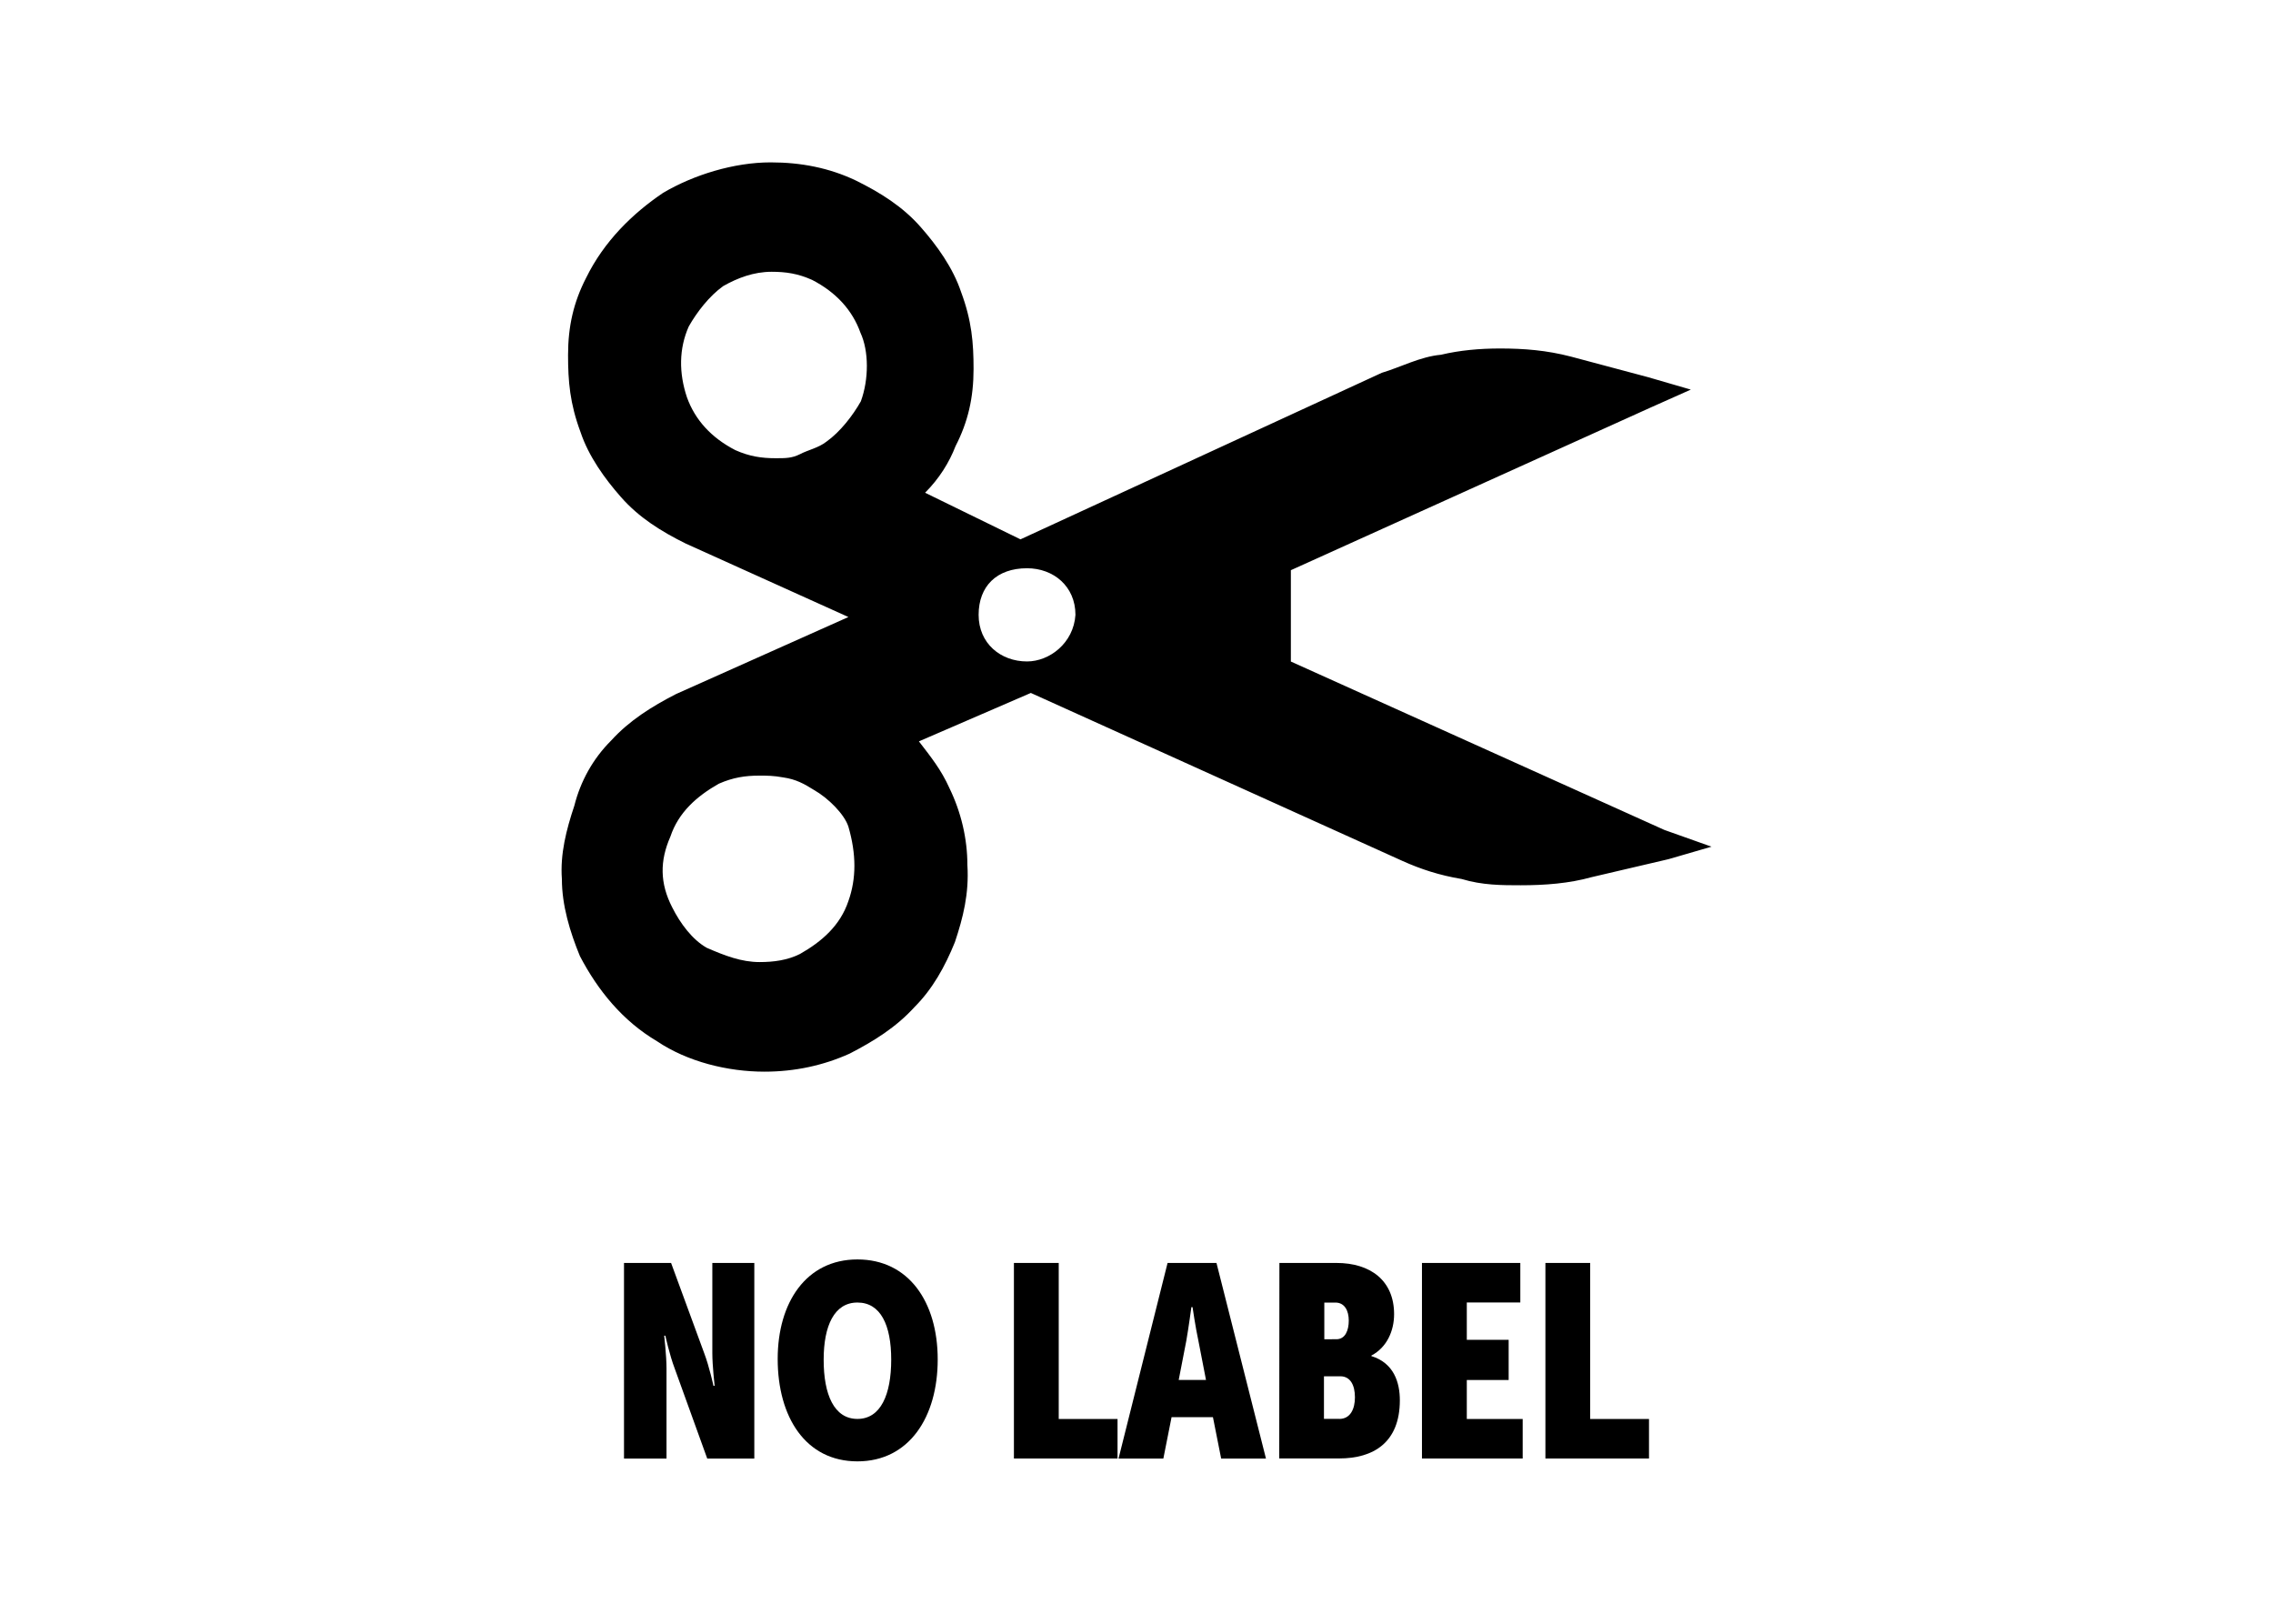 <svg xmlns="http://www.w3.org/2000/svg" xmlns:xlink="http://www.w3.org/1999/xlink" id="Livello_1" x="0px" y="0px" viewBox="0 0 700 500" style="enable-background:new 0 0 700 500;" xml:space="preserve"><style type="text/css">	.st0{display:none;}	.st1{display:inline;}	.st2{enable-background:new    ;}</style><g id="Livello_1_00000168096785931892810310000006485509709158653627_" class="st0">	<g class="st1">		<g>			<path d="M226.93,219.78h15.16l15.33,60.85h-13.97l-2.56-12.94h-12.84l-2.46,12.94h-13.97L226.93,219.78z M238.84,256.19    l-2.39-12.07c-0.86-3.92-1.8-10.47-1.8-10.47h-0.33c0,0-0.86,6.55-1.7,10.47l-2.39,12.07H238.84z"></path>			<path d="M260.72,219.78h13.97v40.83c0,5.89,2.46,8.08,6.38,8.08c3.82,0,6.28-2.23,6.28-8.08v-40.83h13.97v40.83    c0,12.84-8.01,21.02-20.18,21.02c-12.5,0-20.42-8.18-20.42-21.02V219.78z"></path>			<path d="M319.77,232.12H306.4v-12.34h40.67v12.34h-13.43v48.52h-13.87L319.77,232.12L319.77,232.12z"></path>			<path d="M372.11,218.75c15.99,0,24.94,13.27,24.94,31.16c0,17.96-8.94,31.76-24.94,31.76s-24.84-13.7-24.84-31.82    C347.27,232.12,356.12,218.75,372.11,218.75z M372.11,268.3c7.25,0,10.47-7.65,10.47-18.39c0-10.64-3.23-17.79-10.47-17.79    s-10.54,7.25-10.54,17.69C361.54,260.72,364.86,268.3,372.11,268.3z"></path>			<path d="M406.06,219.78h15.5l5.69,25.54c0.86,3.99,1.8,10.21,1.8,10.21h0.27c0,0,0.93-6.22,1.8-10.21l5.69-25.54h15.5l3.92,60.85    h-12.94l-1.63-27.4c-0.33-4.59,0.17-10.21,0.17-10.21h-0.33c0,0-0.93,6.38-1.86,10.31l-3.66,17.52h-13.57l-3.66-17.52    c-0.93-3.92-1.86-10.31-1.86-10.31h-0.33c0,0,0.5,5.62,0.17,10.21l-1.7,27.4h-12.94L406.06,219.78z"></path>			<path d="M474.07,219.78h15.16l15.33,60.85h-13.97l-2.56-12.94H475.2l-2.46,12.94h-13.97L474.07,219.78z M485.97,256.19    l-2.39-12.07c-0.86-3.92-1.8-10.47-1.8-10.47h-0.33c0,0-0.86,6.55-1.7,10.47l-2.39,12.07H485.97z"></path>			<path d="M513.87,232.12h-13.33v-12.34h40.67v12.34h-13.43v48.52H513.9v-48.52L513.87,232.12L513.87,232.12z"></path>			<path d="M546.72,219.78h13.97v60.85h-13.97V219.78z"></path>			<path d="M594.91,218.75c5.35,0,11.24,1.53,15.33,5.12l-5.79,12c-1.7-2.03-5.52-3.92-8.85-3.92c-9.11,0-13.7,8.18-13.7,17.69    c0,9.94,4.92,18.82,13.53,18.82c4.16,0,7.15-1.96,9.78-4.09l5.79,11.84c-3.82,2.89-8.41,5.45-16.76,5.45    c-16.93,0-26.74-13.27-26.74-31.32C567.51,231.95,577.71,218.75,594.91,218.75z"></path>		</g>		<g>			<g>				<g>					<path d="M163.22,266.74c-12.34-13.17-27.1-17.86-44.46-14.46c-0.2-0.2-0.4-0.33-0.6-0.53c2.36-4.39,4.39-8.94,7.08-13.13      c6.88-10.57,16.63-17.69,28.23-22.38c0.6-0.23,1.96,0.13,2.33,0.63C165.48,232.29,168.44,248.71,163.22,266.74z"></path>				</g>			</g>			<g>				<g>					<path d="M116.3,251.31c-6.09-10.77-15.6-15.5-27.3-17.76c9.11-7.81,18.69-13.73,29.56-17.46c10.77-3.72,21.68-4.82,33.59-1.96      C134.96,221.75,122.75,233.45,116.3,251.31z"></path>				</g>			</g>			<g>				<g>					<path d="M197.9,268.56c-10.54-4.92-21.02-6.58-32.32-1.46c5.05-18.16,2.23-34.78-7.18-50.54      C174.29,219.88,194.44,246.49,197.9,268.56z"></path>				</g>			</g>			<g>				<g>					<path d="M142.9,255.5c-2.39,7.42-4.82,14.8-7.12,22.25c-1.46,4.72-2.69,9.48-4.19,14.17c-0.43,1.43-1.26,2.79-2.16,4.02      c-2.56,3.46-6.78,3.89-10.08,1.16c-3.06-2.49-3.36-7.22-0.6-10.24c0.83-0.93,1.86-1.86,3.09-0.73c1.16,1.1,0.2,1.96-0.6,2.86      c-1.66,1.96-1.46,4.49,0.43,5.75c2.06,1.36,4.12,0.9,5.55-1.46c0.63-1.13,1.16-2.33,1.63-3.52      c3.79-11.01,7.58-22.05,11.37-33.09C140.71,255.23,141.04,254.1,142.9,255.5z"></path>				</g>			</g>			<g>				<g>					<path d="M156.94,213.5c-0.83-0.3-1.36-0.5-2.16-0.8c1.46-3.92,2.89-7.78,4.32-11.57c0.4,0.13,0.8,0.23,1.16,0.4      C159.13,205.45,158.07,209.41,156.94,213.5z"></path>				</g>			</g>		</g>	</g></g><g>	<g>		<path d="M512.56,255.56l-115.02-51.85v-28.13l110.73-50.06l12.44-5.55l-13.22-3.84l-23.73-6.33c-7.46-1.93-14.35-2.49-21.8-2.49   c-6.33,0-12.44,0.56-18.2,1.93c-6.33,0.56-12.44,3.84-18.2,5.55l-111.29,51.29l-29.38-14.35c4.4-4.4,7.46-9.38,9.38-14.35   c3.84-7.46,5.55-14.91,5.55-23.73c0-8.13-0.56-14.91-3.84-23.73c-2.49-7.46-7.46-14.35-12.44-20c-5.55-6.33-12.44-10.62-20-14.35   C255.4,51.7,246.69,50,237.33,50c-11.29,0-23.73,3.84-33.11,9.38c-9.38,6.33-18.2,14.91-23.73,26.21   c-3.84,7.46-5.55,14.91-5.55,23.73c0,8.13,0.56,14.91,3.84,23.73c2.49,7.46,7.46,14.35,12.44,20c5.55,6.33,12.44,10.62,20,14.35   l50.06,22.6l-53.11,23.73c-7.46,3.84-14.35,8.13-20,14.35c-5.55,5.55-9.38,12.44-11.29,20c-2.49,7.46-4.4,14.91-3.84,22.6   c0,8.13,2.49,16.28,5.55,23.73c5.55,10.62,13.22,20,23.73,26.21c9.38,6.33,21.8,9.38,33.11,9.38c9.38,0,18.2-1.93,26.21-5.55   c7.46-3.84,14.35-8.13,20-14.35c5.55-5.55,9.38-12.44,12.44-20c2.49-7.46,4.4-14.91,3.84-23.73c0-8.13-1.93-16.28-5.55-23.73   c-2.49-5.55-5.55-9.38-9.38-14.35l34.47-14.91l114.47,51.74c5.55,2.49,11.29,4.4,18.2,5.55c6.33,1.93,12.44,1.93,18.2,1.93   c7.46,0,14.91-0.56,21.8-2.49l23.73-5.55l13.22-3.84L512.56,255.56z M261.27,277.48c-2.49,7.46-8.13,12.44-14.91,16.28   c-3.84,1.93-8.13,2.49-12.44,2.49c-5.55,0-10.62-1.93-16.28-4.4c-4.4-2.49-8.13-7.46-10.62-12.44c-3.84-7.46-3.84-14.35-0.56-21.8   c2.49-7.46,8.13-12.44,14.91-16.28c4.4-1.93,8.13-2.49,12.44-2.49c2.49,0,4.4,0,7.46,0.56c3.84,0.56,6.33,1.93,9.38,3.84   c4.4,2.49,9.38,7.46,10.62,11.29C263.74,263.01,263.74,270.58,261.27,277.48 M265.11,123.58c-2.49,4.4-6.33,9.38-10.62,12.44   c-2.49,1.93-5.55,2.49-8.13,3.84c-2.49,1.24-4.4,1.24-7.46,1.24c-4.4,0-8.13-0.56-12.44-2.49c-7.46-3.84-12.44-9.38-14.91-16.28   c-2.49-7.46-2.49-14.91,0.56-21.8c2.49-4.4,6.33-9.38,10.62-12.44c4.4-2.49,9.38-4.4,14.91-4.4c4.4,0,8.13,0.56,12.44,2.49   c7.46,3.84,12.44,9.38,14.91,16.28C267.6,108.08,267.6,116.79,265.11,123.58 M316.29,203.68c-8.13,0-14.91-5.55-14.91-14.35   s5.55-14.35,14.91-14.35c8.13,0,14.91,5.55,14.91,14.35C330.63,198.05,323.18,203.68,316.29,203.68"></path>	</g>	<g class="st2">		<path d="M192.17,388.9h14.5l10.2,27.79c1.57,4.12,2.85,10.04,2.85,10.04h0.36c0,0-0.71-6.25-0.71-10.04V388.9h12.93v60.23h-14.5   l-10.04-27.79c-1.57-4.12-2.85-10.04-2.85-10.04h-0.36c0,0,0.71,6.25,0.71,10.04v27.79h-13.09V388.9L192.17,388.9z"></path>		<path d="M264.06,387.82c15.78,0,24.72,13.09,24.72,30.8c0,17.71-8.77,31.38-24.72,31.38c-15.94,0-24.56-13.61-24.56-31.55   C239.5,401.1,248.26,387.82,264.06,387.82z M264.06,436.93c7.19,0,10.4-7.53,10.4-18.27c0-10.6-3.25-17.57-10.4-17.57   c-7.15,0-10.4,7.19-10.4,17.57C253.64,429.43,256.87,436.93,264.06,436.93z"></path>		<path d="M312.25,388.9h13.8v48.05h18.11v12.17h-31.91V388.9z"></path>		<path d="M359.57,388.9h15.06l15.24,60.23h-13.8l-2.53-12.74H360.8l-2.53,12.74h-13.8L359.57,388.9z M371.4,424.92l-2.33-12.01   c-0.87-3.95-1.81-10.4-1.81-10.4h-0.36c0,0-0.87,6.48-1.57,10.4L363,424.92H371.4z"></path>		<path d="M394.01,388.9h17.57c10.4,0,17.75,5.38,17.75,15.78c0,5.03-2.15,10.2-7,12.74v0.16c7,2.15,8.77,8.23,8.77,13.61   c0,13.09-8.23,17.91-18.67,17.91h-18.47L394.01,388.9L394.01,388.9z M411.58,412.39c2.69,0,3.79-2.69,3.79-5.74   c0-3.05-1.27-5.55-4.12-5.55h-3.41v11.3L411.58,412.39L411.58,412.39z M412.45,436.93c3.41,0,4.82-3.05,4.82-6.65   c0-3.79-1.43-6.48-4.51-6.48h-5.03v13.11h4.72v0.02H412.45z"></path>		<path d="M437.92,388.9h30.28v12.17h-16.48v11.5h12.89v12.37h-12.89v12.01h17.21v12.17h-31.02v-60.25   C437.89,388.9,437.92,388.9,437.92,388.9z"></path>		<path d="M475.92,388.9h13.8v48.05h18.11v12.17h-31.9V388.9H475.92z"></path>	</g></g></svg>